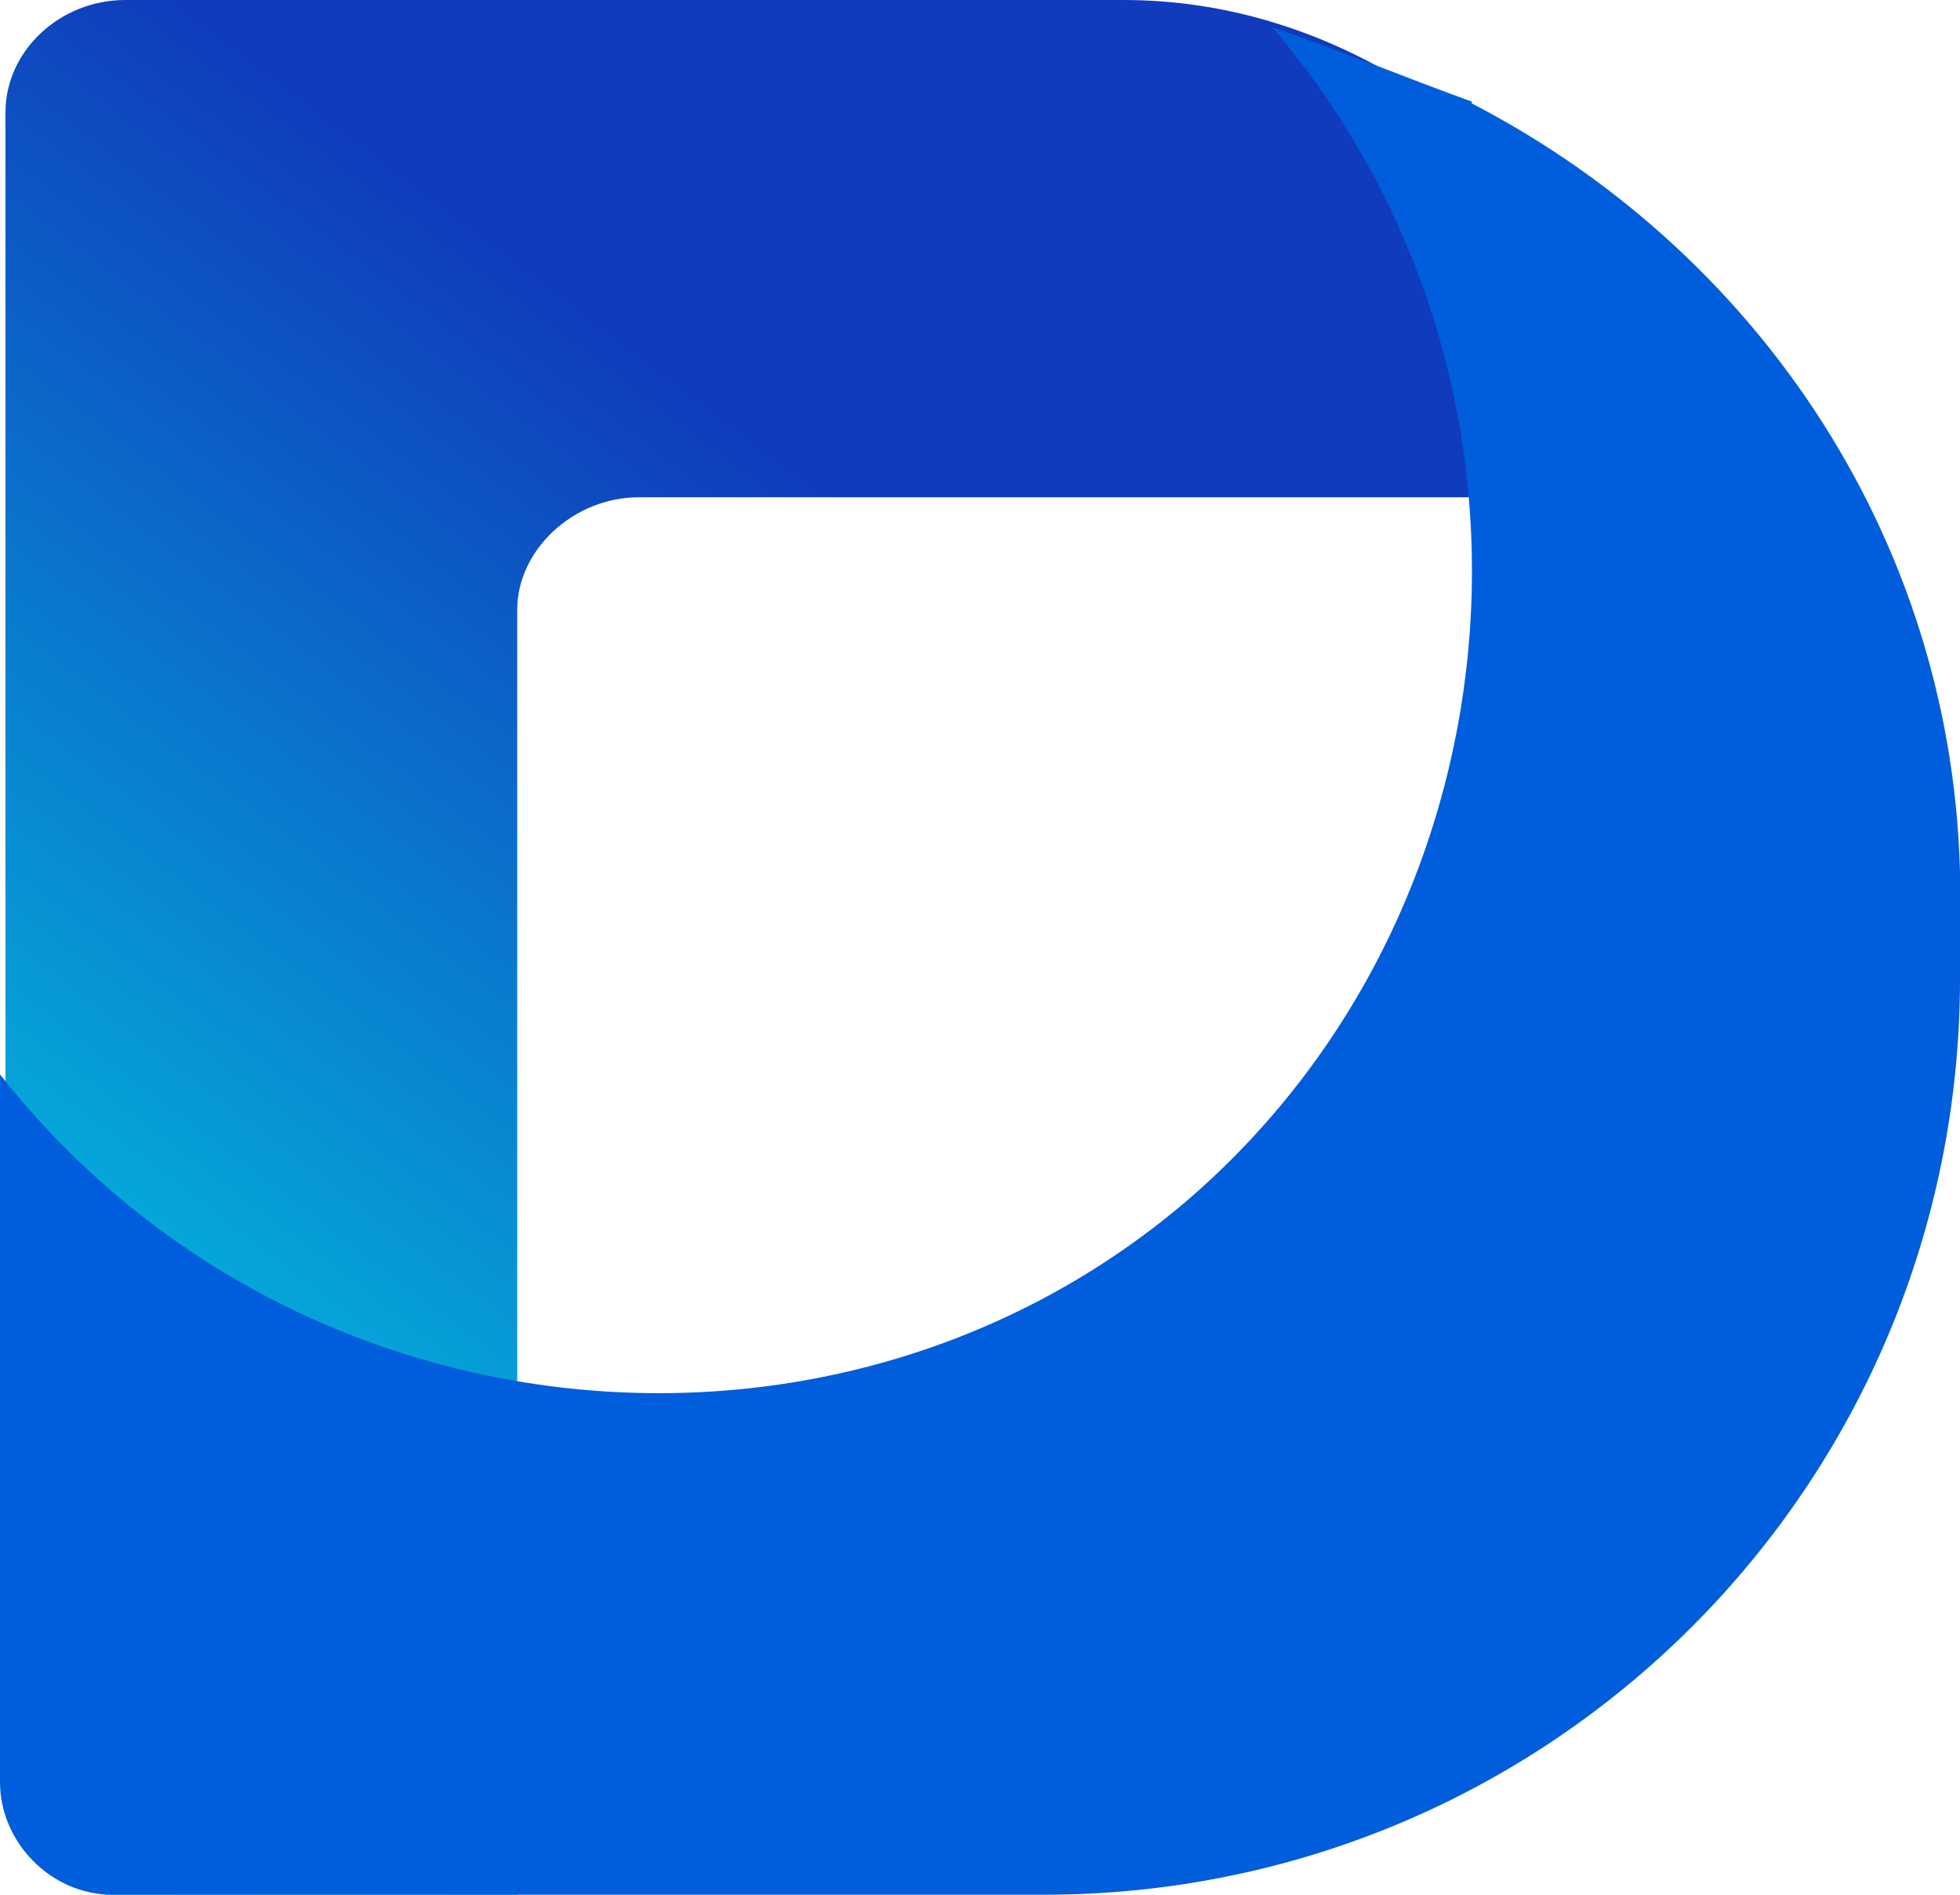 <?xml version="1.0" encoding="UTF-8"?>
<svg id="Capa_1" data-name="Capa 1" xmlns="http://www.w3.org/2000/svg" xmlns:xlink="http://www.w3.org/1999/xlink" viewBox="0 0 10.8 10.44">
  <defs>
    <style>
      .cls-1 {
        fill: url(#Degradado_sin_nombre_3);
      }

      .cls-1, .cls-2 {
        stroke-width: 0px;
      }

      .cls-2 {
        fill: #005ddc;
      }
    </style>
    <linearGradient id="Degradado_sin_nombre_3" data-name="Degradado sin nombre 3" x1="-1.3" y1="517.32" x2="4.03" y2="510.29" gradientTransform="translate(0 -508)" gradientUnits="userSpaceOnUse">
      <stop offset=".05" stop-color="#00dfe9"/>
      <stop offset="1" stop-color="#0f3bbc"/>
    </linearGradient>
  </defs>
  <path class="cls-1" d="M2.85,3.36c0-.33.31-.62.67-.62h5.49c.77,0-.54-2.74-2.82-2.74H.69C.33,0,.03.28.03.62v9.21c0,.33.31.62.67.62h2.15V3.36Z"/>
  <path class="cls-2" d="M8.11.56c-.36-.13-.72-.28-1.1-.41,1.64,1.92,1.41,4.82-.44,6.44-1.92,1.67-4.95,1.39-6.57-.67v3.9c0,.33.28.62.62.62h5.13c2.8,0,5.05-2.26,5.05-5.05v-.33c.05-1.95-1.05-3.64-2.69-4.49Z"/>
</svg>